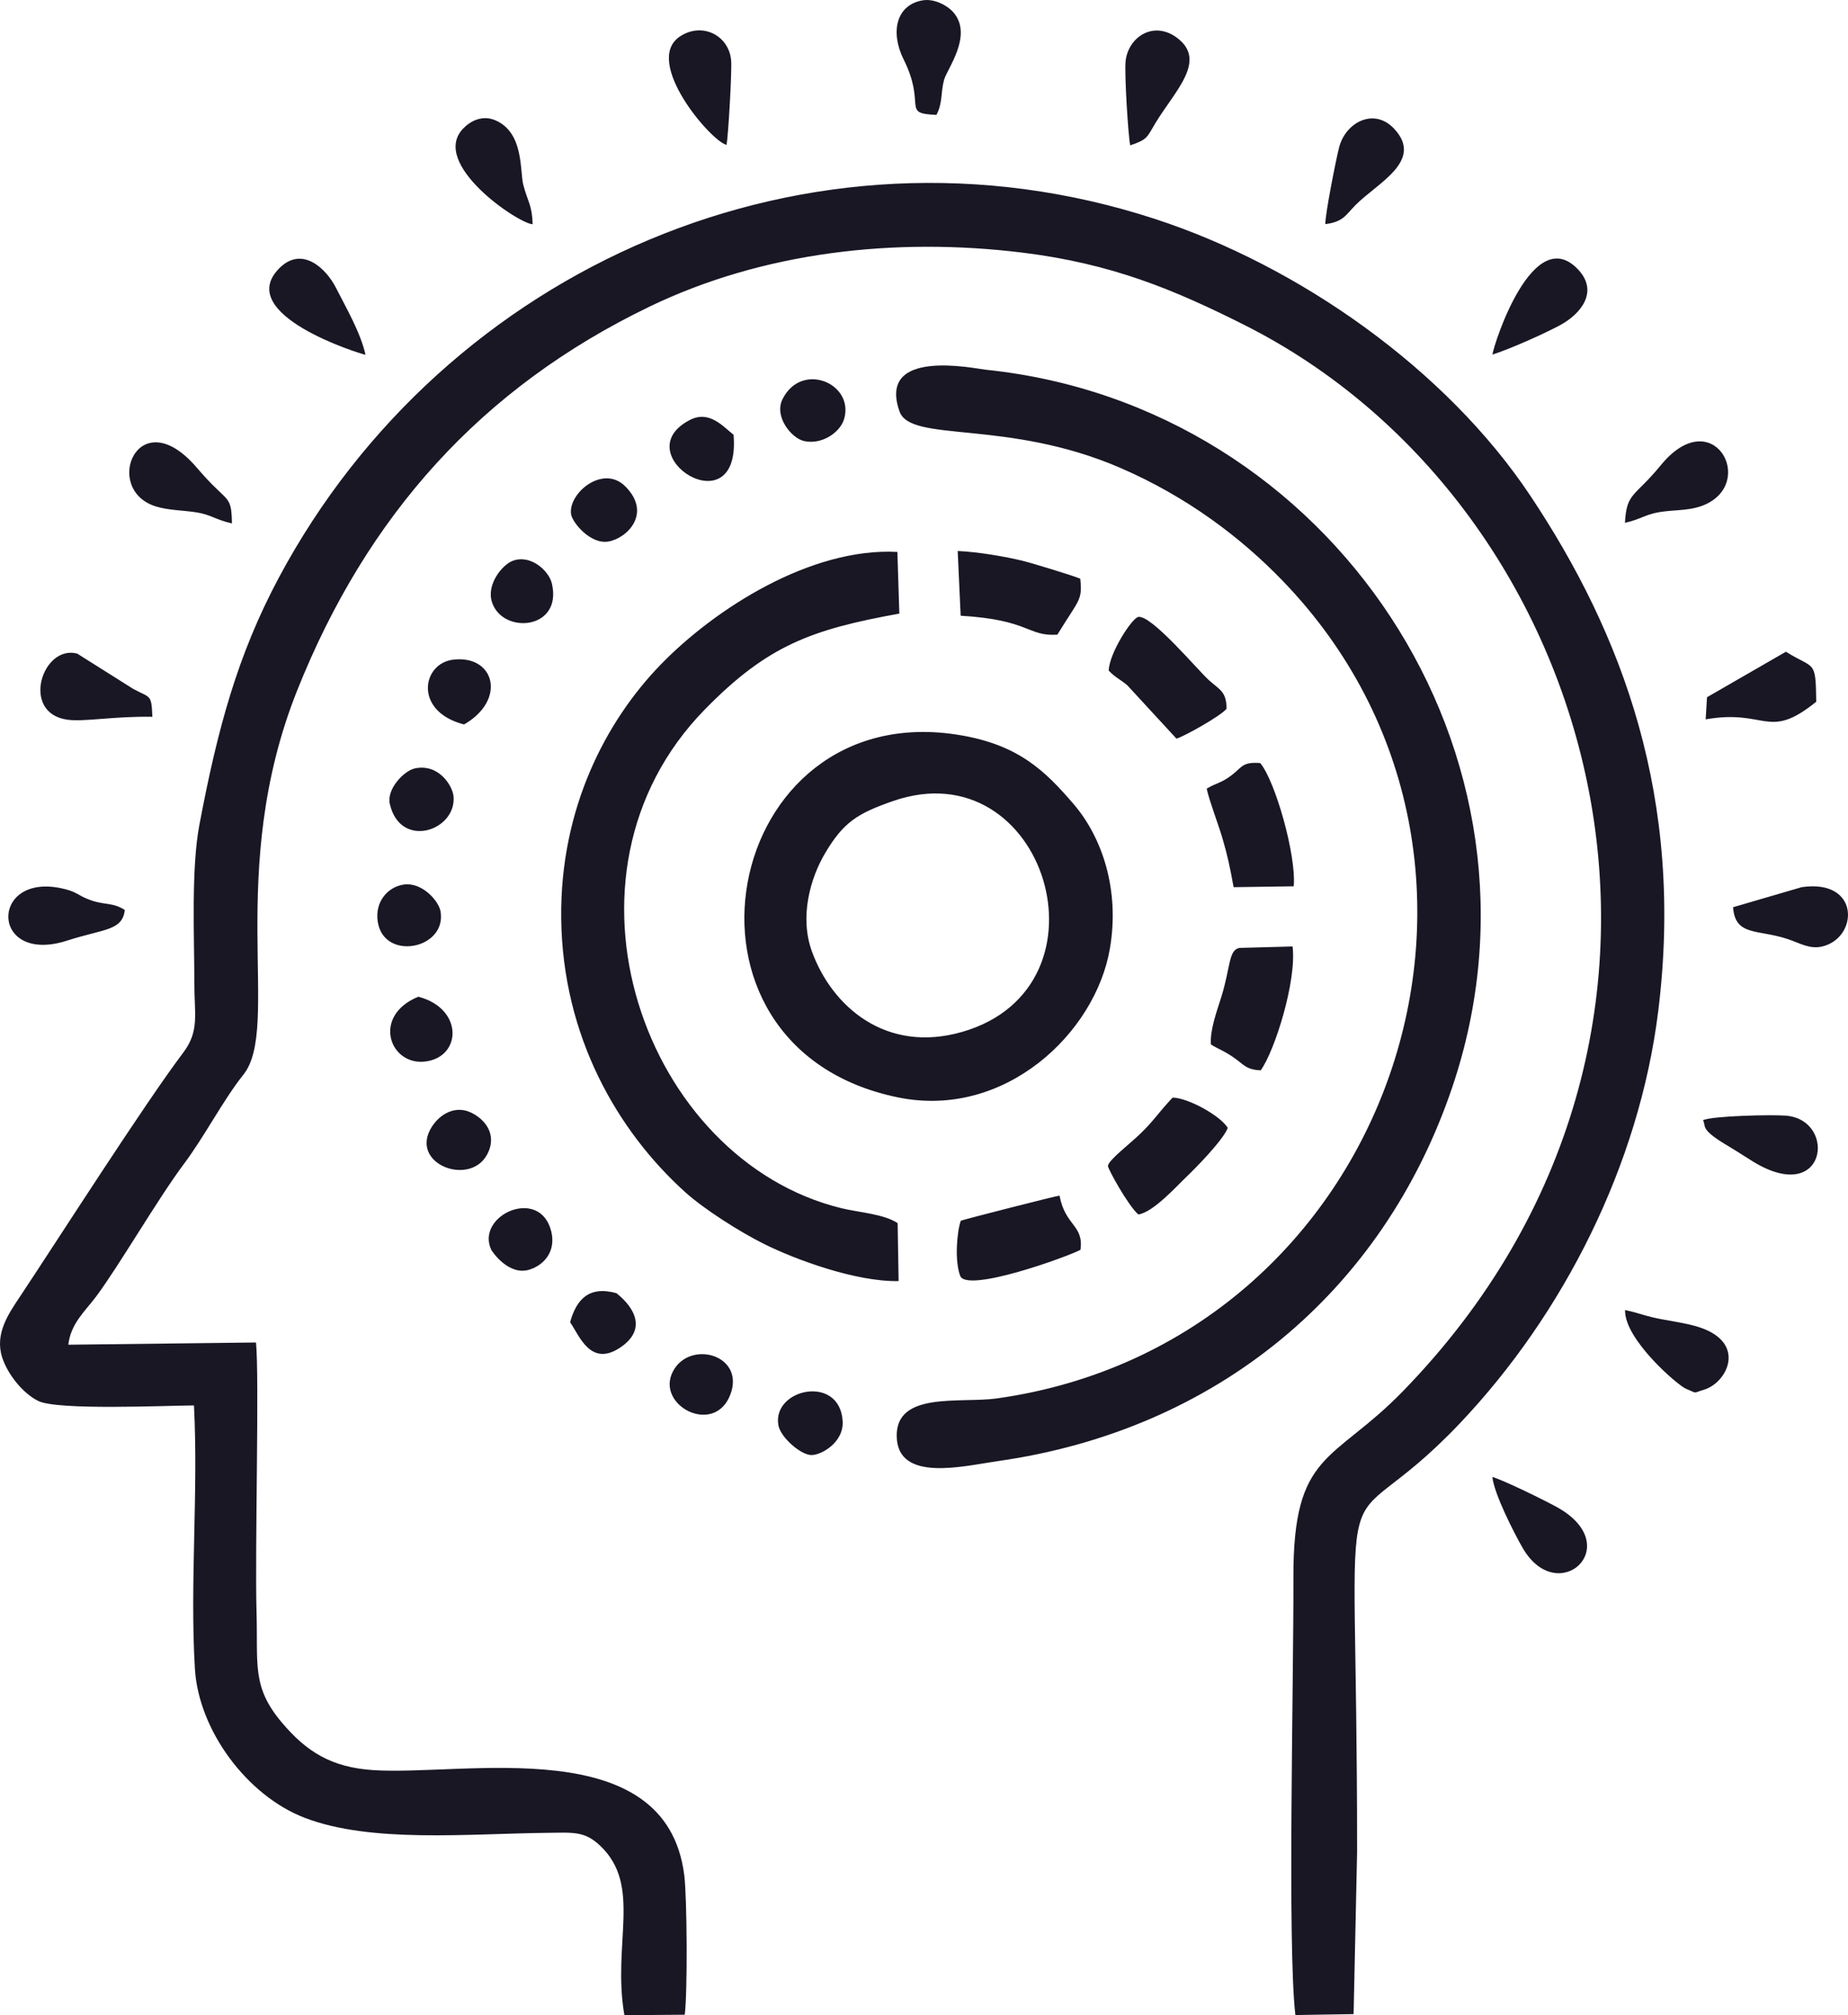 <?xml version="1.0" encoding="UTF-8"?>
<!DOCTYPE svg PUBLIC "-//W3C//DTD SVG 1.1//EN" "http://www.w3.org/Graphics/SVG/1.1/DTD/svg11.dtd">
<!-- Creator: CorelDRAW 2020 (64-Bit) -->
<svg xmlns="http://www.w3.org/2000/svg" xml:space="preserve" width="61.764mm" height="67.33mm" version="1.1" style="shape-rendering:geometricPrecision; text-rendering:geometricPrecision; image-rendering:optimizeQuality; fill-rule:evenodd; clip-rule:evenodd"
viewBox="0 0 13616.17 14843.13"
 xmlns:xlink="http://www.w3.org/1999/xlink"
 xmlns:xodm="http://www.corel.com/coreldraw/odm/2003">
 <defs>
  <style type="text/css">
   <![CDATA[
    .fil0 {fill:#191724}
   ]]>
  </style>
 </defs>
 <g id="Layer_x0020_1">
  <path class="fil0" d="M503.34 9904.54c18.14,-156.9 124.38,-247.44 203.24,-352.59 165.8,-221.14 458.41,-725.54 648.8,-979.37 152.03,-202.71 290.73,-473.18 437.89,-656.91 279.43,-348.87 -135.42,-1498.6 396.51,-2830.65 515.64,-1291.29 1357.73,-2228.64 2593.05,-2825.12 839.49,-405.35 1812.46,-513.92 2747.74,-399.53 663.06,81.13 1121.27,273.72 1634.78,531.45 2657.62,1333.99 3735.62,5228.11 1166.8,7859.98 -511.94,524.53 -805.12,435.31 -802.21,1367.37 2.4,771.17 -45.02,2704.11 14.4,3222.75l429.09 -6.92 25.77 -1194.95c1.1,-3236 -209.01,-2137.92 759.02,-3158.36 760.04,-801.17 1319.7,-1901.64 1459.8,-3034.51 193.96,-1568.27 -265.43,-2779.99 -942.55,-3796.24 -618.09,-927.69 -1699.61,-1690.86 -2766.79,-2038.78 -2548.27,-830.76 -5230.56,358.59 -6451.81,2638.13 -307.84,574.59 -454.77,1121.96 -587.62,1824.35 -61.73,326.34 -37.21,822.4 -37.37,1165.96 -0.11,230.84 39.24,352.24 -81.94,512.75 -286.3,379.23 -918.26,1368.69 -1203.97,1798.77 -80.8,121.65 -186.42,270.3 -130.13,445.43 40.94,127.33 155.51,267.74 267.61,321.93 142.79,69 925.44,33.99 1145.59,32.19 33.31,630.96 -30.75,1311.44 6.97,1939.09 27.38,455.55 385.05,934.97 807.85,1097.86 490.53,189 1205.97,117.11 1793.46,111.18 183.2,-1.85 269.06,-14.2 383.44,93.58 313.09,295.12 88.03,719.76 179.8,1249.75l444.74 -3.73c20.92,-161.77 17.35,-860.59 -3.62,-1027.4 -133.79,-1064.9 -1620.21,-728.98 -2293.78,-774.35 -304.45,-20.52 -488.88,-133.07 -673.75,-353.3 -220.1,-262.19 -172.7,-425.61 -184.04,-812.57 -13.05,-444.39 21.63,-1730.94 -3.95,-1983.58l-1382.82 16.34zm3085.72 -1400.9c78.97,-147.22 -17.09,-260.49 -117.5,-308.53 -119.86,-57.32 -231.28,14.13 -288.09,101.72 -176.87,272.66 276.38,447.7 405.59,206.81zm1792.14 1768.26c111.62,-292.63 -298.94,-406.74 -422.61,-171.43 -131.68,250.55 304.98,479.77 422.61,171.43zm-1180.64 -533.28c68.52,98.94 152.66,341.57 380.11,179.3 172.77,-123.28 108.49,-275.37 -38.58,-393 -205.24,-56.92 -295.65,49.1 -341.53,213.71zm-1118.01 -2397.22c-344,139.7 -212.85,507.71 48.94,477.5 271.73,-31.37 284.85,-390.69 -48.94,-477.5zm537.05 1863.92c5.38,11.51 128.39,195.5 283.02,145.72 110.84,-35.67 193.56,-137.81 159.45,-279.38 -81.35,-337.6 -561.03,-119.93 -442.47,133.66zm-835.9 -2413.82c46.89,289.43 508.06,199.73 462.56,-77.36 -12.87,-78.42 -135.91,-216.68 -268.4,-199.31 -117.81,15.48 -218.73,124.89 -194.15,276.67zm635.66 -1455.46c316.88,-182.71 223.98,-514.67 -81.19,-477.24 -229.27,28.13 -292.17,381.34 81.19,477.24zm205.13 -902.23c76.08,241.38 522.17,207.18 441.86,-135.87 -22.53,-96.23 -161.81,-220.74 -294.31,-164.79 -73.48,31.02 -188.29,171.31 -147.55,300.66zm-752.32 1487.58c77.18,336.74 490.18,198.56 469.72,-54.28 -6.3,-77.93 -108.11,-244.51 -284.52,-207.62 -79.72,16.69 -210.42,151.83 -185.2,261.9zm2862.82 4575.06c15.26,89.9 162.5,217.57 240.91,220.76 73.15,2.98 241.33,-92.19 232.89,-247.88 -19,-349.75 -519.43,-242.1 -473.8,27.12zm-1527.06 -6708.22c9.85,61.42 142.26,221.69 272.83,200.72 138,-22.18 325.61,-207.12 126.63,-406.47 -165.56,-165.89 -423.91,53.33 -399.46,205.75zm2011.47 -701.68c77.16,-261.59 -312.41,-428.39 -453.56,-146.87 -64.48,128.64 65.74,288.31 159.1,308.97 132.05,29.21 265.82,-64.97 294.46,-162.1zm-814.47 115.58c-75.7,-58.35 -177.51,-183.86 -322.41,-108.66 -487.4,252.93 380.75,808.36 322.41,108.66zm7755.47 5015.38c-100.77,-8.86 -544.08,0.77 -612.69,33.51 24.89,43.91 -23.94,62.52 157.21,172.79 81.28,49.47 121.89,74.25 190.91,118.71 560.66,361.15 646.88,-291.42 264.57,-325.02zm-9235.77 -6565.92c-4.48,-144.55 -37.12,-166.38 -69.11,-290.89 -26.26,-102.22 5.89,-381.96 -203.92,-473.98 -100.64,-44.16 -189.02,8 -239.19,60.21 -248.1,258.22 406.74,700.36 512.23,704.66zm-3005.08 5050.78c-91.53,-58.35 -147.68,-34.04 -255.48,-73.43 -97.95,-35.78 -93.8,-62.72 -219.75,-87.98 -525.25,-105.42 -512.78,569.34 52.03,386.52 267.87,-86.73 405.55,-70.7 423.21,-225.11zm8845.7 -5051.55c131.94,-17.17 148.74,-65.32 219.81,-137.98 160.14,-163.64 508.32,-325.96 288.18,-563.5 -149.45,-161.26 -359.34,-47.29 -406.58,135.78 -22.07,85.54 -104.19,497.57 -101.41,565.71zm1716.61 9455.74c-87.23,-50.09 -409.47,-207.01 -485.93,-227.97 12.85,125.75 159.87,412.51 221.64,520.29 256.94,448.38 763.08,-5.95 264.28,-292.32zm-9772.75 -7251.44c-2.76,-159.34 -18.76,-164.72 -103.99,-245.83 -68.96,-65.63 -98.63,-100.13 -163,-173.74 -426.8,-487.89 -691.85,170.26 -294.68,294.28 93.45,29.17 197.13,27.91 300.57,44 105.66,16.45 143.21,55.64 261.11,81.28zm10540.05 5862.96c-124.16,-22.22 -164.26,-45.5 -275.46,-68.91 -6.7,216.57 391.11,556.32 447.28,579.18 90.67,36.88 44.97,34.32 134.63,7.43 168.89,-50.64 315.84,-339.48 -26.83,-457.24 -76.28,-26.21 -181.65,-42.92 -279.62,-60.45zm-1252.89 -7106.32c133.07,-42.46 373.69,-150.53 493.05,-213.69 158.9,-84.1 293.91,-250.83 136.06,-415.49 -328.34,-342.5 -616.5,541.94 -629.11,629.18zm-8303.14 1.45c-37.06,-165.74 -143.16,-346.2 -217.1,-492.3 -72.71,-143.69 -251.14,-314.3 -419.13,-144.09 -336.41,340.82 599.17,630.21 636.23,636.39zm10076.25 4068.9c15.19,216.18 183.29,160.78 404.33,235.16 88.69,29.85 160.36,75.81 252.33,54.17 267.45,-62.98 283.26,-499.84 -150.72,-437.07l-505.94 147.75zm-796.61 -2831.23c128.48,-28.59 150.46,-67.79 292.41,-84.28 101.1,-11.75 197.24,-7.67 290.73,-47 392.17,-164.99 63.56,-760.92 -319.39,-292.67 -193.54,236.66 -251.74,198.08 -263.75,423.96zm-6619.31 -2784.09c13.12,-72.57 39.97,-544.72 33.8,-620.12 -15.32,-186.81 -214.7,-286.94 -377.77,-177.93 -276.38,184.74 233.79,776.75 343.97,798.04zm2974.06 3.68c128.22,-43.01 122.37,-58.38 184.12,-161.24 143.38,-238.84 388.81,-463.75 158.02,-632.86 -171.54,-125.68 -354.58,-3.64 -375.76,170.06 -10.65,87.3 18.76,556.82 33.62,624.04zm-1427.73 -224.4c47.31,-89.28 29.89,-161.79 56.15,-258.06 21.8,-80.05 212.47,-324.55 71.93,-493.4 -42.33,-50.86 -141.58,-107.93 -231.65,-91.84 -194.42,34.7 -237.41,235.4 -138.29,434.63 170.59,342.83 -21.03,398.4 241.86,408.68zm5667.61 4452.36c450.19,-78.66 455.72,159.9 814.73,-129.8 -3.77,-316.88 -12.9,-235.95 -223.23,-368.33l-581.54 335.13 -9.96 163zm-11444.66 -18.85c-7.36,-170.26 -12.87,-136.09 -140.05,-204.89l-413.92 -260.66c-258.59,-67.83 -420.94,441.59 -68.96,487.4 123.87,16.12 340.89,-26.96 622.94,-21.85zm8166.42 2603.89c103.97,-144.11 265.85,-660.19 234.65,-912.17l-391.55 10.6c-81.5,15.56 -64.9,141.73 -133.95,362.4 -34.17,109.15 -84.57,245.17 -76.1,348.85 60.74,37.74 95.35,44.44 174.89,100.95 69.82,49.6 86.07,84.99 192.06,89.37zm-2210.1 1107.85c-28.88,83.27 -46.12,295.19 -4.43,405.92 48.41,128.66 797.58,-143.01 886.64,-191.93 24.14,-184.96 -111.81,-172.59 -154.56,-398.98 -20.61,0.77 -700.18,174.11 -727.65,184.98zm1308.33 -46.01c111.59,-16.56 287.32,-214.19 357.73,-280.55 55.33,-52.12 269.9,-269.35 301.01,-357.6 -52.47,-87.34 -289.17,-220.52 -406.14,-222.81 -108.79,115.32 -135.95,168.01 -237.72,265.98 -82.71,79.67 -234.48,193.96 -238.88,237.5 -1.9,18.74 148.5,292.34 224,357.49zm-596.64 -4270.77c160.29,-261.88 185.91,-250.88 168.67,-412.12 -46.78,-20.99 -358.13,-115.78 -425.52,-132.14 -125.9,-30.6 -328.92,-65.63 -477.57,-72l21.87 476.84c513.44,30.18 490.2,153.97 712.55,139.42zm1100.2 1134.57c18.28,86.77 85.43,260.42 116.22,365.49 37.3,127.33 55.11,210.71 82.12,359.87l442.96 -6.39c20.24,-225.94 -135.8,-775.25 -246.71,-907.79 -132.36,-9.9 -131.96,28.99 -210.62,89.39 -77.2,59.3 -111.7,55.33 -183.97,99.42zm-721.92 -870.09c48.9,52.14 80.25,60.93 137.17,108.53l361.85 392.69c43.8,-9.08 330.26,-167.77 369.7,-220.54 -2.03,-127.25 -48.98,-136.95 -130.53,-210.03 -80.33,-71.98 -421.13,-480.41 -519.83,-465.78 -45.39,6.72 -213.49,263.6 -218.36,395.12zm-1590.4 961.58c1121.47,-390.53 1658.7,1366.07 513.64,1699.04 -563.66,163.91 -963.23,-186.09 -1110.41,-592.89 -92.11,-254.56 -11.84,-539.32 99.4,-725.71 133.4,-223.52 234.06,-288.75 497.37,-380.44zm1598.95 1087.37c74.89,-435.29 -58.11,-822.4 -267.43,-1065.92 -210.84,-245.26 -405.44,-435.97 -839.51,-507.97 -1756.38,-291.26 -2259.35,2300.68 -452.33,2669.15 785.32,160.14 1452.33,-473.65 1559.27,-1095.26zm-1563.7 2020.88c-104.32,-68.08 -284.43,-78.08 -414.08,-109.72 -1451.21,-354.09 -2204.28,-2450.17 -1006.4,-3673.69 461.83,-471.71 784.84,-588.92 1432.97,-706.05l-14.4 -454.2c-637.09,-33.95 -1345.5,418.2 -1746.53,832.57 -399.04,412.29 -739.43,1055.29 -730.43,1865.68 9.66,868.66 414.76,1567.87 914.36,2018.1 139.02,125.26 398.82,289.94 575.74,378.67 231.76,116.22 681.95,282.38 995.92,275.68l-7.16 -427.04zm2832.28 -4735.82c2015.33,2079.85 802.7,5617.28 -2099.36,6026.89 -269.75,38.07 -746.66,-54.63 -739.78,280.4 7.01,341.88 493.69,217.17 745.25,181.46 1603.98,-227.73 2834.62,-1237.94 3347.44,-2751.84 828.97,-2447.26 -888.94,-5024.59 -3436.24,-5286.62 -84.35,-8.66 -802.14,-164.06 -635.79,307.11 82.25,232.91 789.14,54.92 1623.01,413.99 502.88,216.55 897.95,521.57 1195.48,828.62z"/>
 </g>
</svg>
